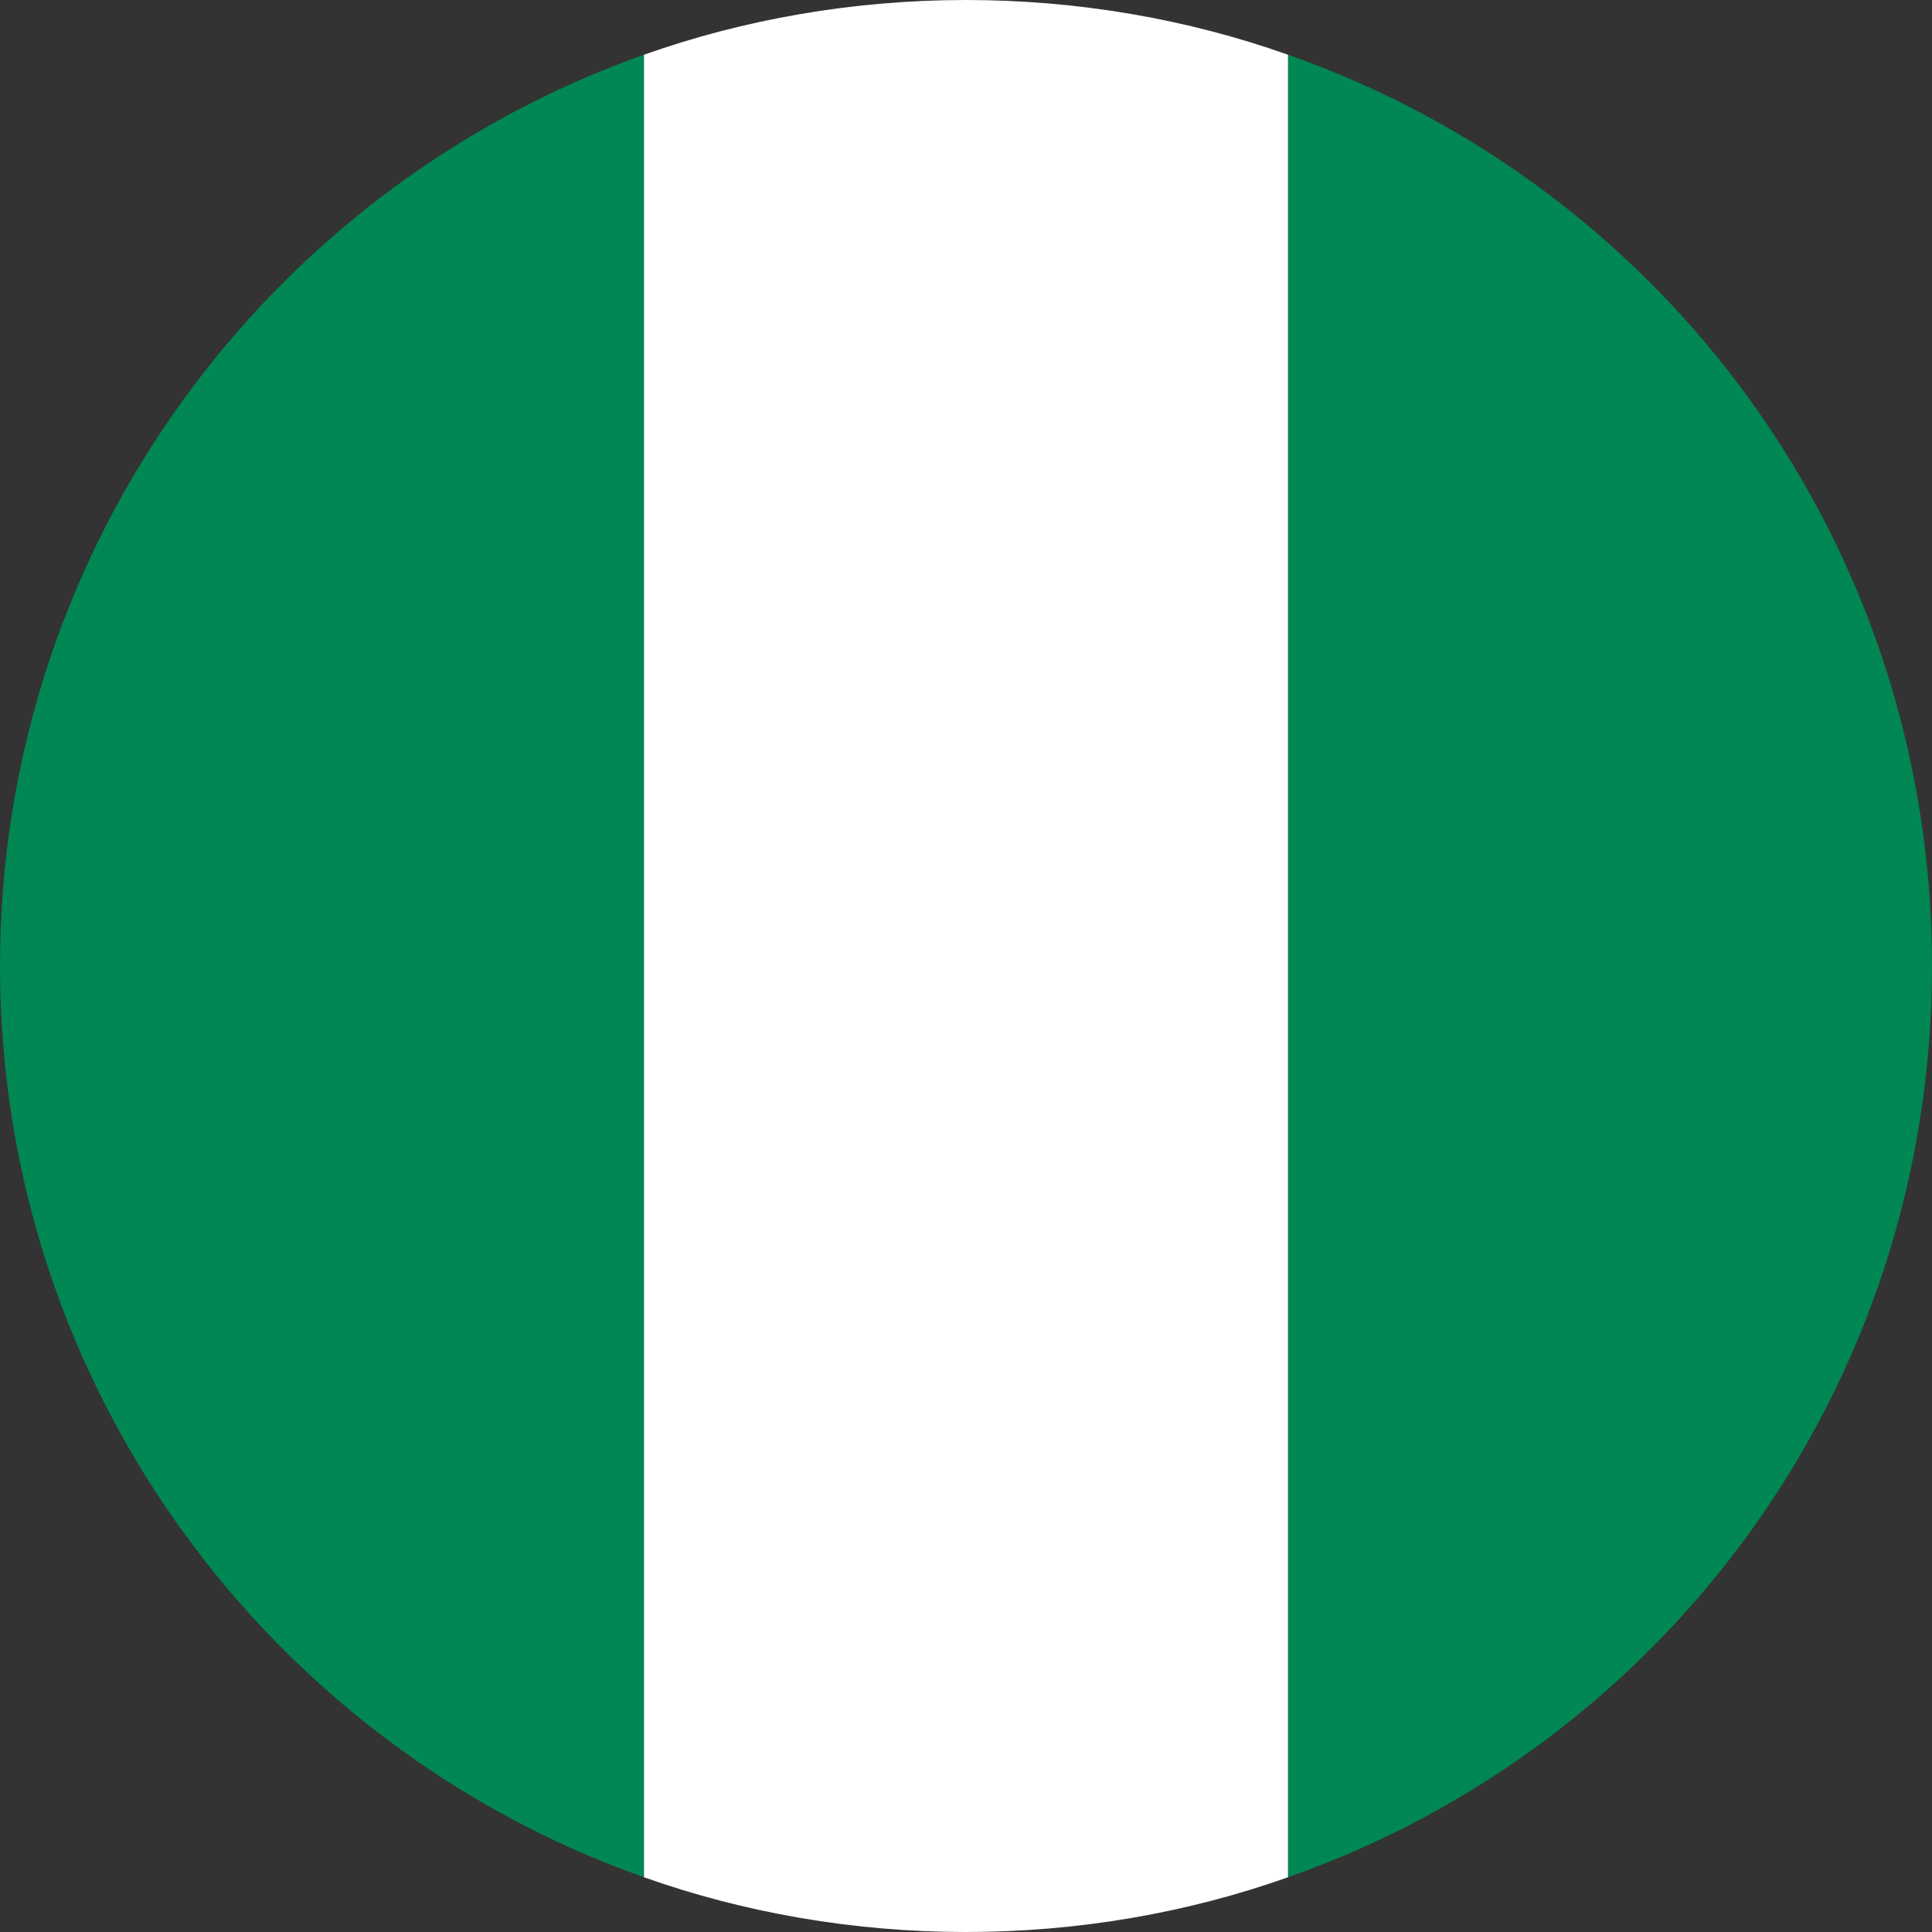 <svg width="18" height="18" viewBox="0 0 18 18" fill="none" xmlns="http://www.w3.org/2000/svg">
<rect x="0" y="0" width="18" height="18" fill="#333333" stroke="none"/>
<path d="M0 9C0 12.93 2.52 16.26 6 17.49V0.51C2.52 1.74 0 5.07 0 9ZM18 9C18 5.07 15.51 1.74 12 0.51V17.49C15.51 16.26 18 12.93 18 9Z" fill="#008753"/>
<path d="M6 17.49C6.93 17.82 7.95 18 9 18C10.05 18 11.07 17.82 12 17.49V0.51C11.07 0.18 10.05 0 9 0C7.95 0 6.93 0.18 6 0.51V17.49Z" fill="white"/>
</svg>
